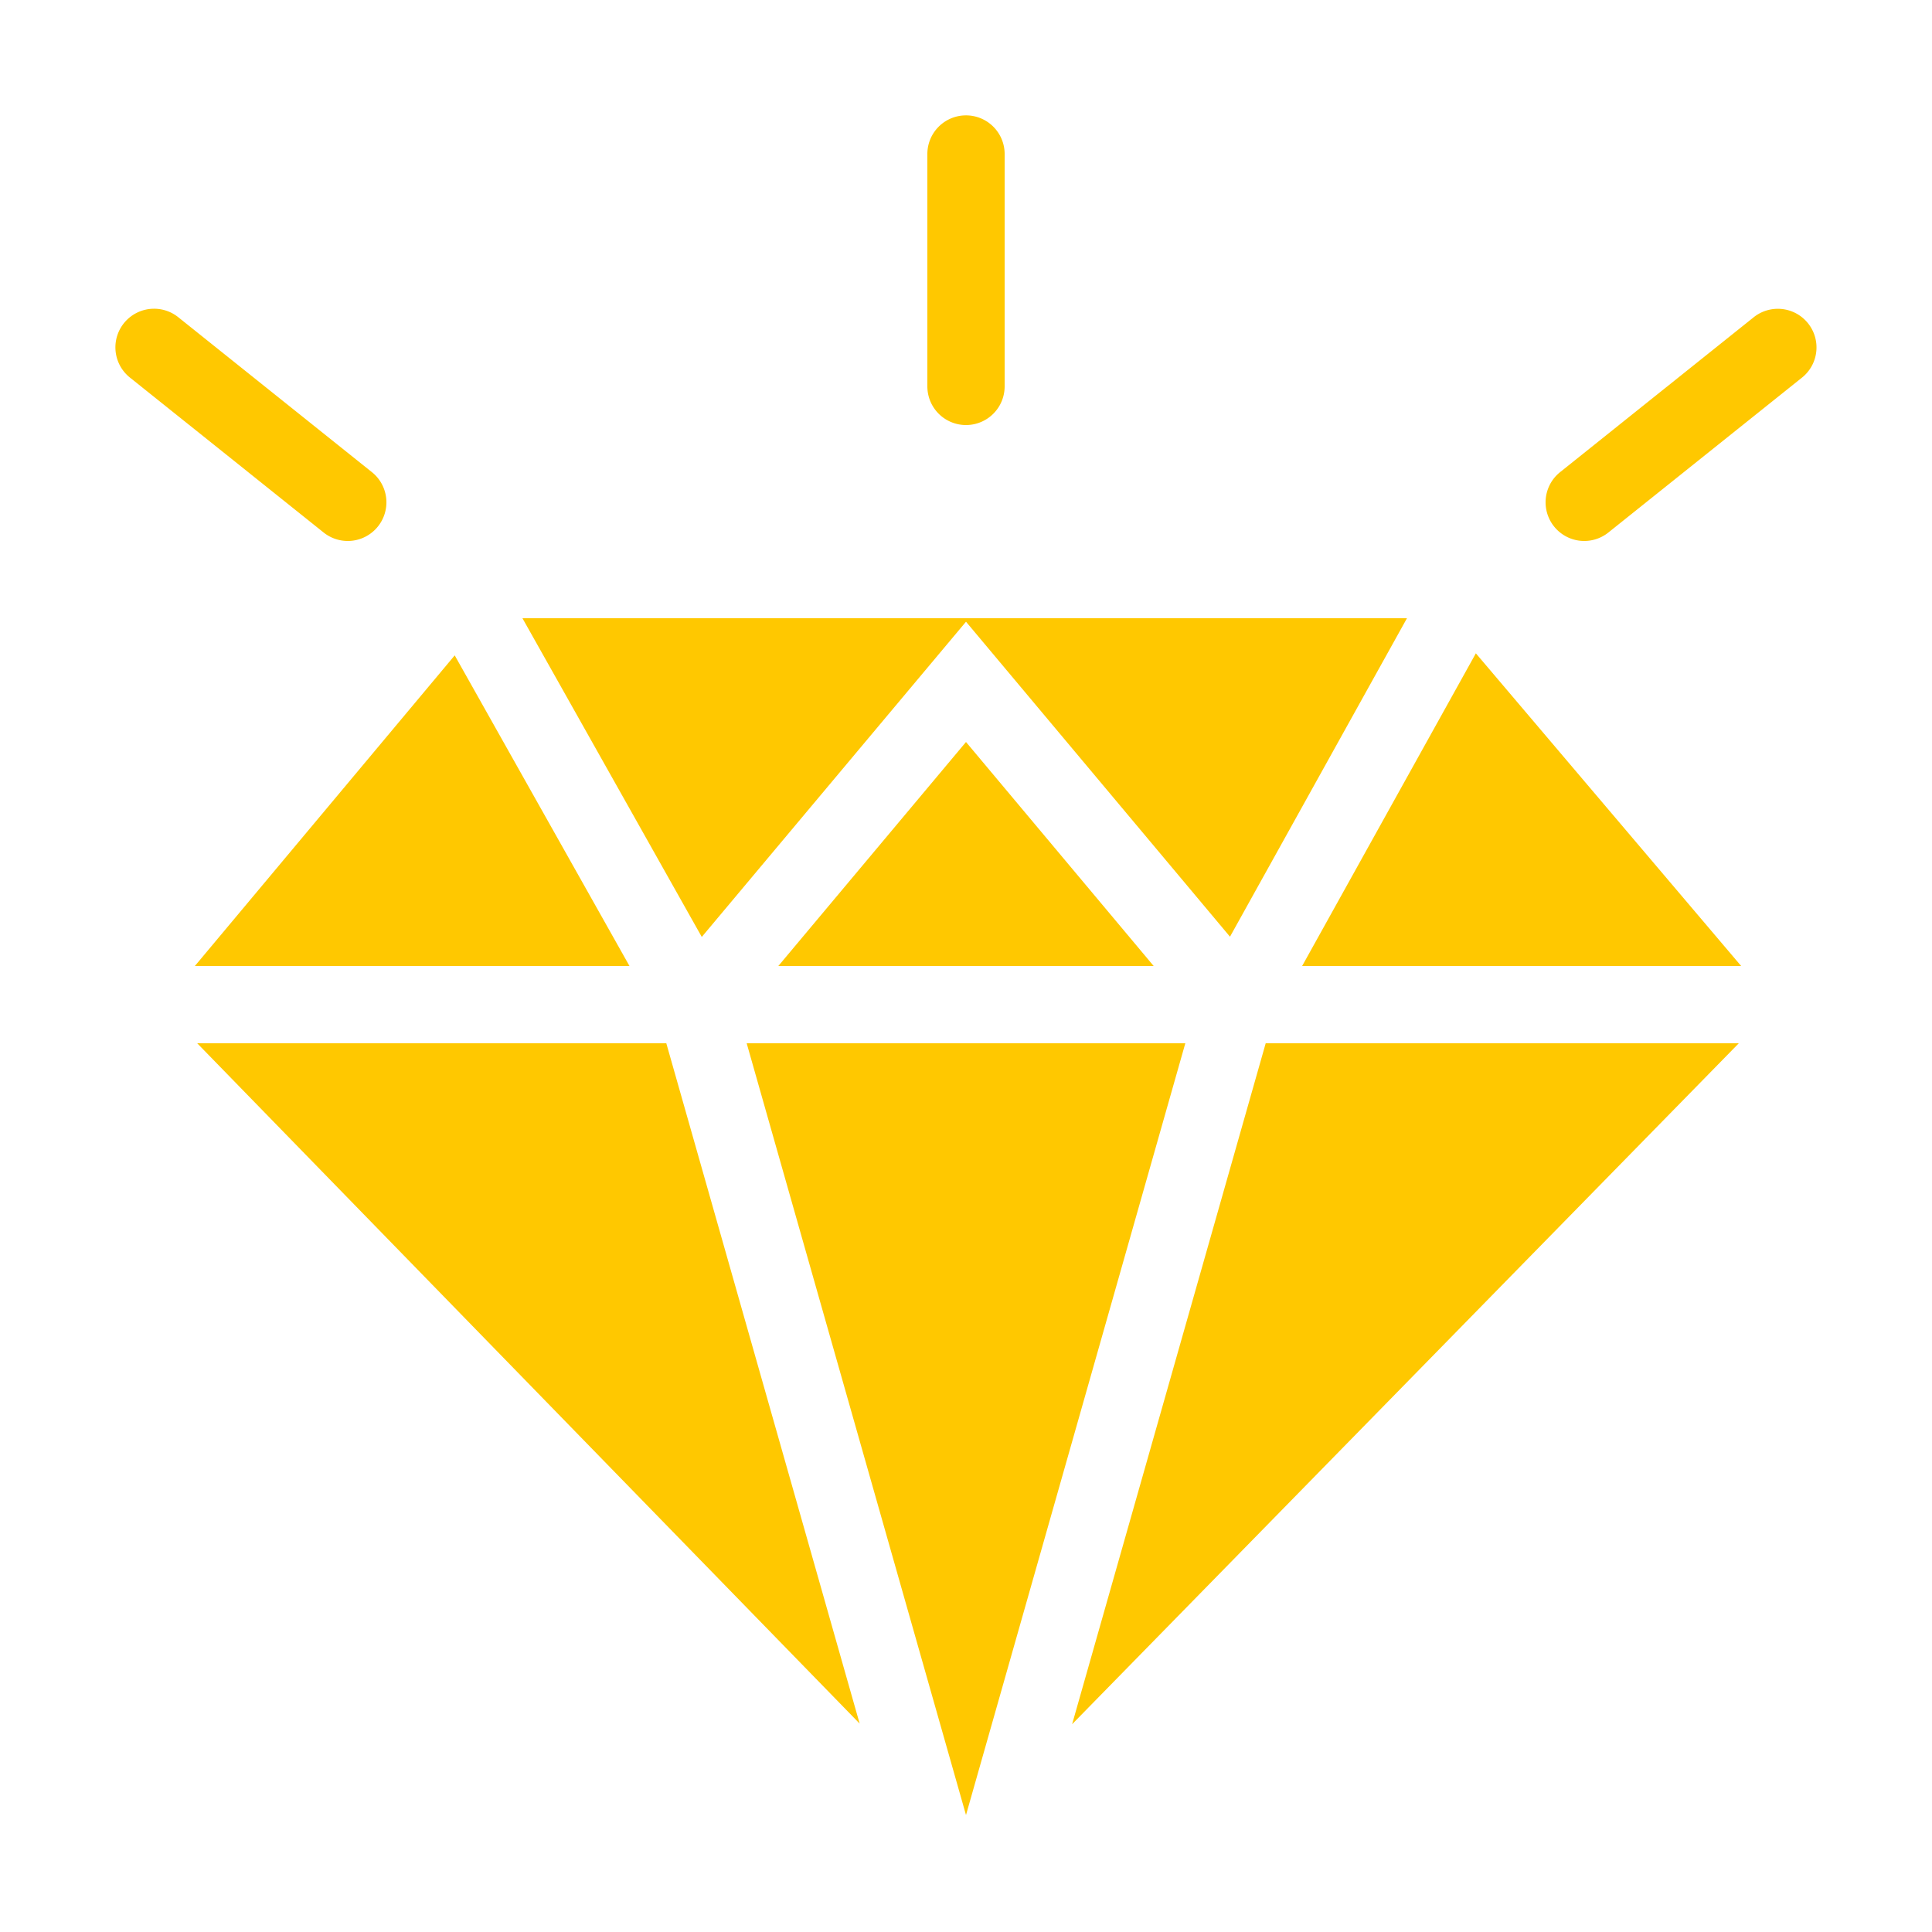 <svg xmlns="http://www.w3.org/2000/svg" viewBox="0 0 50 50" fill="#ffc800"><path d="M 24.984 2.986 A 1 1 0 0 0 24 4 L 24 10 A 1 1 0 1 0 26 10 L 26 4 A 1 1 0 0 0 24.984 2.986 z M 3.979 7.99 A 1 1 0 0 0 3.375 9.781 L 8.375 13.781 A 1 1 0 1 0 9.625 12.219 L 4.625 8.219 A 1 1 0 0 0 3.979 7.99 z M 45.992 7.992 A 1 1 0 0 0 45.375 8.219 L 40.375 12.219 A 1 1 0 1 0 41.625 13.781 L 46.625 9.781 A 1 1 0 0 0 45.992 7.992 z M 13.521 16 L 18.162 24.248 L 25 16.09 L 31.832 24.242 L 36.412 16 L 13.521 16 z M 38.195 16.908 L 33.699 25 L 45.061 25 L 38.195 16.908 z M 11.768 16.961 L 5.043 25 L 16.291 25 L 11.768 16.961 z M 25 19.203 L 20.143 25 L 29.857 25 L 25 19.203 z M 5.104 27 L 22.248 44.607 L 17.244 27 L 5.104 27 z M 19.324 27 L 25 46.973 L 30.676 27 L 19.324 27 z M 32.756 27 L 27.746 44.623 L 45 27 L 32.756 27 z" fill="#ffc800"></path></svg>